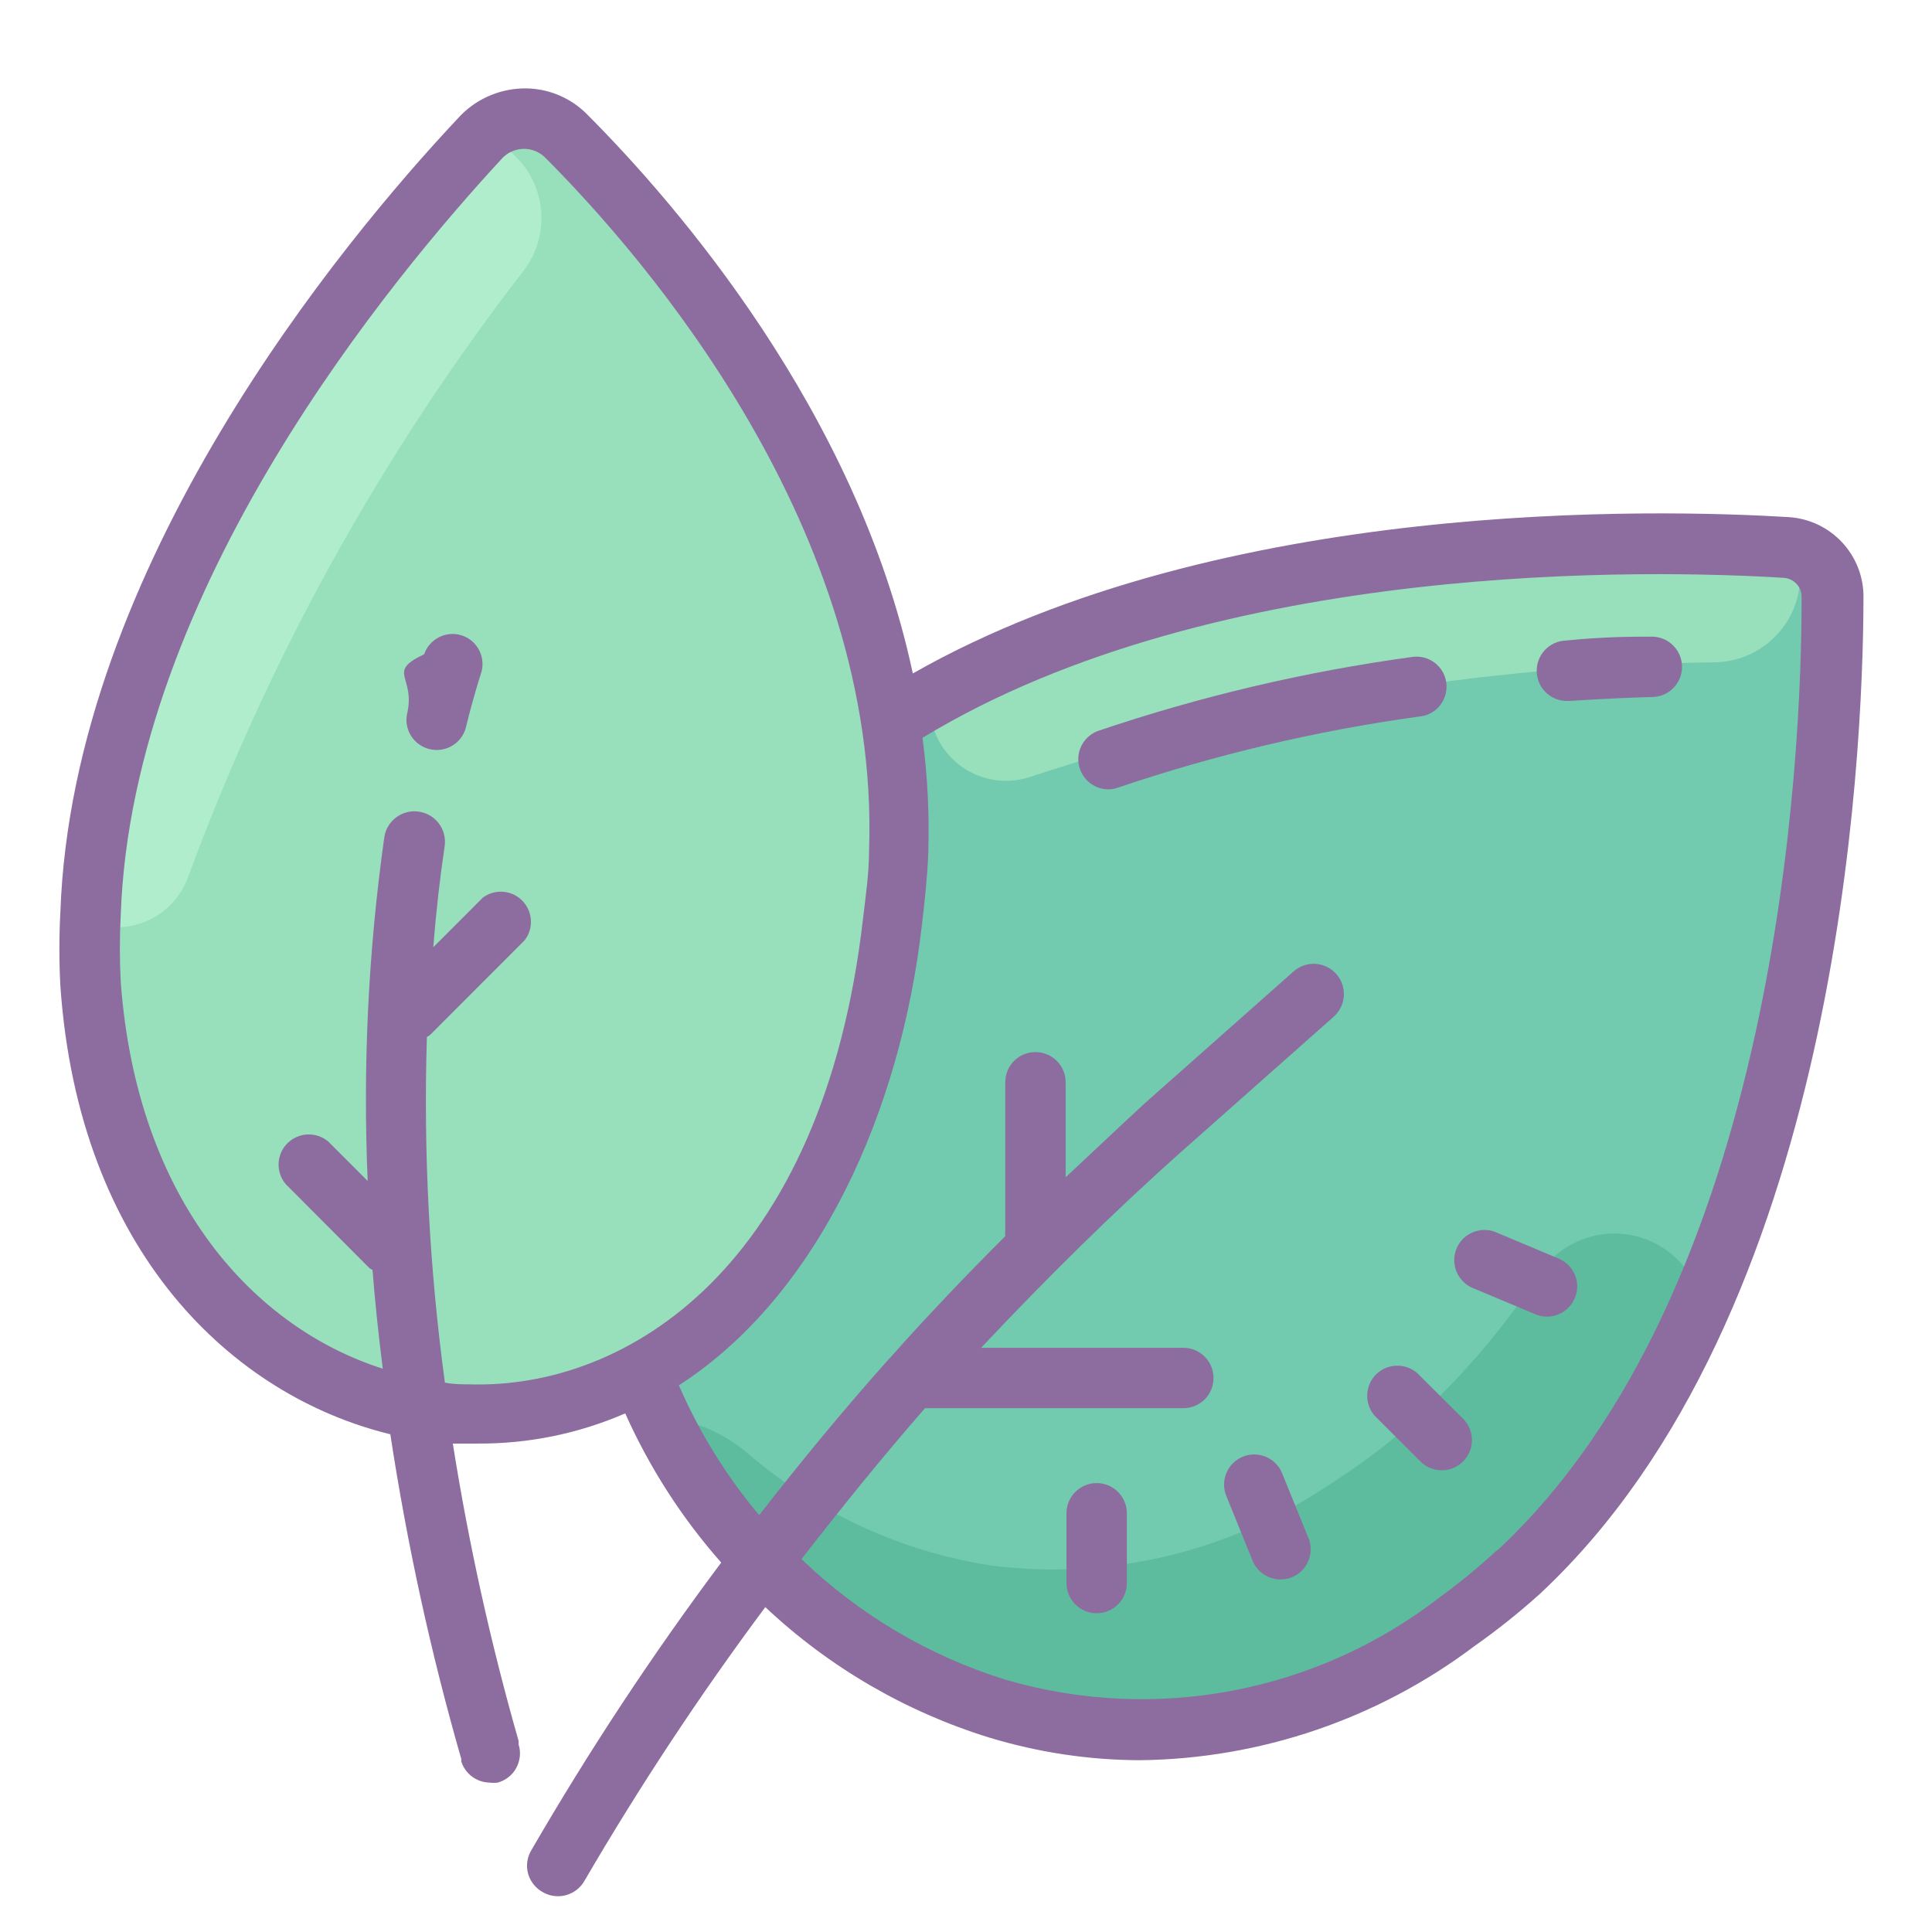 <svg xmlns="http://www.w3.org/2000/svg" viewBox="0 0 64 64" width="64" height="64">
  <path fill="#72CAAF" d="M 60 19.859 C 59.949 18.996 59.234 18.324 58.371 18.32 L 57.609 18.32 C 51.422 18.32 34.301 19.09 25.449 28.02 C 24.848 28.645 24.285 29.309 23.762 30 C 17.762 37.77 19.441 46.43 24.621 52 C 27.867 55.586 32.398 57.746 37.23 58 C 41.566 58.133 45.801 56.688 49.148 53.93 C 49.828 53.391 50.477 52.812 51.09 52.199 C 53.578 49.59 55.504 46.5 56.75 43.121 C 60.27 34.078 60.191 23.68 60 19.859 Z"/>
  <path fill="#97E0BB" d="M 59.629 18.91 C 59.316 18.543 58.863 18.328 58.379 18.32 L 57.621 18.32 C 52.551 18.32 40.121 18.828 30.93 23.949 C 30.93 24.02 30.93 24.078 30.93 24.148 C 31.375 25.465 32.801 26.176 34.121 25.738 C 41.418 23.324 49.043 22.043 56.73 21.941 C 57.523 21.949 58.289 21.629 58.836 21.055 C 59.387 20.48 59.676 19.703 59.629 18.91 Z"/>
  <path fill="#5DBC9D" d="M 53.891 40.891 C 52.758 40.734 51.641 41.234 51 42.18 C 49.629 44.289 47.941 46.18 46 47.781 C 45.332 48.312 44.633 48.809 43.91 49.262 C 40.652 51.434 36.715 52.355 32.828 51.859 C 29.84 51.398 27.043 50.105 24.75 48.129 C 23.785 47.316 22.559 46.883 21.301 46.898 C 22.105 48.773 23.227 50.5 24.609 52 C 26.418 53.953 28.621 55.5 31.07 56.539 C 31.609 56.68 32.148 56.801 32.699 56.891 C 37.887 57.691 43.184 56.539 47.57 53.66 C 48.469 53.102 49.332 52.488 50.16 51.828 C 52.039 50.305 53.719 48.547 55.16 46.602 C 55.641 45.711 56.07 44.789 56.461 43.852 C 56.457 42.363 55.363 41.102 53.891 40.891 Z"/>
  <path fill="#97E0BB" d="M 3 32.602 C 4.301 50.93 27 53 29.578 30.531 C 29.672 29.762 29.762 28.988 29.781 28.199 C 30.172 17.199 22.141 7.91 18.781 4.512 C 18.402 4.121 17.887 3.902 17.344 3.902 C 16.805 3.902 16.285 4.121 15.91 4.512 C 12.371 8.34 3.391 19 3 30.262 C 2.961 31.039 2.961 31.82 3 32.602 Z"/>
  <path fill="#B0EDCC" d="M 16.719 4.879 C 16.238 4.895 15.785 5.117 15.48 5.488 L 15 6.078 C 11.828 10.078 4.52 20.078 2.809 30.48 L 2.988 30.57 L 3 30.57 C 4.309 31.039 5.75 30.367 6.23 29.059 C 8.879 21.844 12.621 15.082 17.32 9 C 17.809 8.383 18.02 7.59 17.906 6.812 C 17.793 6.031 17.363 5.332 16.719 4.879 Z"/>
  <path fill="#8D6C9F" d="M 59.238 17.129 C 54.949 16.871 40.48 16.48 30.238 22.309 C 28.391 13.629 22.371 6.719 19.469 3.809 C 18.902 3.223 18.113 2.902 17.301 2.93 C 16.48 2.957 15.707 3.316 15.16 3.93 C 11.34 8 2.398 18.77 2 30.219 C 1.957 31.031 1.957 31.848 2 32.66 C 2.609 41.461 7.699 46.238 12.93 47.512 C 13.484 51.145 14.266 54.738 15.281 58.27 L 15.281 58.352 C 15.41 58.758 15.781 59.039 16.211 59.051 C 16.305 59.062 16.398 59.062 16.488 59.051 C 16.75 58.977 16.973 58.805 17.102 58.566 C 17.23 58.328 17.262 58.047 17.18 57.789 L 17.18 57.672 C 16.254 54.434 15.527 51.145 15 47.82 L 15.809 47.82 C 17.496 47.832 19.164 47.492 20.711 46.82 C 21.516 48.617 22.586 50.285 23.891 51.762 C 21.609 54.812 19.512 57.996 17.602 61.289 C 17.457 61.527 17.422 61.812 17.496 62.078 C 17.574 62.34 17.754 62.562 18 62.691 C 18.477 62.953 19.074 62.789 19.352 62.32 C 21.18 59.184 23.18 56.152 25.352 53.238 C 27.465 55.227 30 56.703 32.77 57.559 C 34.391 58.051 36.074 58.305 37.77 58.309 C 41.77 58.262 45.645 56.938 48.84 54.531 C 49.594 54 50.316 53.426 51 52.809 C 60.898 43.59 61.719 25.191 61.73 19.809 C 61.754 18.395 60.656 17.211 59.238 17.129 Z M 15.59 45.859 C 15.309 45.859 15.031 45.859 14.738 45.801 C 14.223 42.008 14.023 38.176 14.141 34.352 C 14.18 34.328 14.215 34.305 14.25 34.281 L 17.379 31.148 C 17.684 30.758 17.652 30.199 17.305 29.84 C 16.961 29.484 16.402 29.438 16 29.73 L 14.352 31.379 C 14.449 30.172 14.578 29.039 14.73 28.031 C 14.809 27.477 14.426 26.965 13.875 26.887 C 13.324 26.805 12.809 27.188 12.73 27.738 C 12.199 31.508 12.016 35.316 12.18 39.121 L 10.879 37.82 C 10.484 37.48 9.891 37.504 9.523 37.871 C 9.152 38.242 9.129 38.832 9.469 39.23 L 12.23 42 C 12.266 42.027 12.301 42.051 12.34 42.07 C 12.422 43.121 12.539 44.219 12.68 45.34 C 8.469 44 4.539 39.84 4 32.531 C 3.961 31.789 3.961 31.043 4 30.301 C 4.379 19.512 13 9.18 16.629 5.25 C 16.812 5.051 17.07 4.938 17.34 4.93 C 17.609 4.926 17.867 5.031 18.059 5.219 C 21.41 8.578 29.16 17.551 28.789 28.172 C 28.789 28.91 28.68 29.672 28.59 30.422 C 27.262 42 20.762 46 15.59 45.859 Z M 49.59 51.352 C 48.984 51.91 48.348 52.438 47.68 52.922 C 43.609 56.07 38.273 57.086 33.328 55.648 C 30.789 54.863 28.469 53.492 26.551 51.648 C 27.859 49.961 29.211 48.289 30.641 46.648 L 39.199 46.648 C 39.754 46.648 40.199 46.203 40.199 45.648 C 40.199 45.098 39.754 44.648 39.199 44.648 L 32.5 44.648 C 34.641 42.371 36.871 40.16 39.238 38.059 L 44.18 33.68 C 44.594 33.312 44.633 32.68 44.266 32.266 C 43.898 31.852 43.266 31.812 42.852 32.18 L 37.91 36.559 C 37 37.398 36.16 38.199 35.301 39 L 35.301 35.852 C 35.301 35.297 34.852 34.852 34.301 34.852 C 33.746 34.852 33.301 35.297 33.301 35.852 L 33.301 40.77 C 33.293 40.828 33.293 40.891 33.301 40.949 C 32 42.25 30.73 43.578 29.512 44.949 L 29.41 45.059 C 27.93 46.719 26.512 48.441 25.148 50.191 C 24.059 48.895 23.164 47.445 22.488 45.891 C 27.141 42.891 29.84 36.762 30.539 30.641 C 30.629 29.871 30.719 29.07 30.75 28.25 C 30.789 26.977 30.727 25.703 30.559 24.441 C 40.328 18.5 54.84 18.879 59.078 19.141 C 59.422 19.156 59.688 19.441 59.68 19.781 C 59.691 25 58.922 42.672 49.609 51.352 Z"/>
  <path fill="#8D6C9F" d="M 54.691 21.09 C 54.102 21.09 53.129 21.09 51.871 21.219 C 51.316 21.238 50.887 21.703 50.906 22.254 C 50.926 22.809 51.387 23.238 51.941 23.219 L 52 23.219 C 53.211 23.141 54.148 23.102 54.719 23.09 C 55.273 23.09 55.719 22.641 55.719 22.09 C 55.719 21.539 55.273 21.09 54.719 21.09 Z"/>
  <path fill="#8D6C9F" d="M 47.91 22.609 C 47.832 22.062 47.328 21.684 46.781 21.762 C 43.242 22.246 39.762 23.066 36.379 24.211 C 35.926 24.375 35.652 24.84 35.734 25.316 C 35.816 25.793 36.227 26.145 36.711 26.148 C 36.809 26.148 36.906 26.133 37 26.102 C 40.25 25 43.598 24.207 47 23.738 C 47.273 23.719 47.527 23.586 47.699 23.371 C 47.871 23.156 47.945 22.883 47.91 22.609 Z"/>
  <path fill="#8D6C9F" d="M 46.941 45.48 C 46.543 45.141 45.953 45.164 45.582 45.531 C 45.215 45.902 45.191 46.492 45.531 46.891 L 47.051 48.41 C 47.438 48.801 48.074 48.805 48.465 48.414 C 48.855 48.027 48.859 47.391 48.469 47 Z"/>
  <path fill="#8D6C9F" d="M 36.328 49.129 C 35.777 49.129 35.328 49.578 35.328 50.129 L 35.328 52.441 C 35.328 52.992 35.777 53.441 36.328 53.441 C 36.883 53.441 37.328 52.992 37.328 52.441 L 37.328 50.129 C 37.328 49.578 36.883 49.129 36.328 49.129 Z"/>
  <path fill="#8D6C9F" d="M 51.602 41.68 L 49.602 40.84 C 49.27 40.684 48.879 40.723 48.582 40.938 C 48.285 41.156 48.133 41.516 48.184 41.879 C 48.234 42.242 48.477 42.551 48.82 42.68 L 50.82 43.52 C 51.152 43.676 51.543 43.637 51.836 43.422 C 52.133 43.203 52.285 42.844 52.238 42.48 C 52.188 42.117 51.941 41.809 51.602 41.68 Z"/>
  <path fill="#8D6C9F" d="M 42.449 48.75 C 42.223 48.273 41.66 48.055 41.172 48.254 C 40.684 48.453 40.434 49 40.602 49.5 L 41.469 51.641 C 41.59 51.992 41.895 52.25 42.262 52.309 C 42.629 52.367 42.996 52.219 43.219 51.922 C 43.441 51.621 43.48 51.227 43.32 50.891 Z"/>
  <path fill="#8D6C9F" d="M 15.328 21.059 C 15.078 20.969 14.805 20.984 14.562 21.098 C 14.324 21.215 14.137 21.418 14.051 21.672 C 12.77 22.281 13.789 22.391 13.48 23.672 C 13.387 24.191 13.715 24.691 14.23 24.816 C 14.742 24.941 15.266 24.645 15.422 24.141 C 15.711 22.961 15.93 22.328 15.93 22.32 C 16.105 21.809 15.84 21.246 15.328 21.059 Z"/>
</svg>
